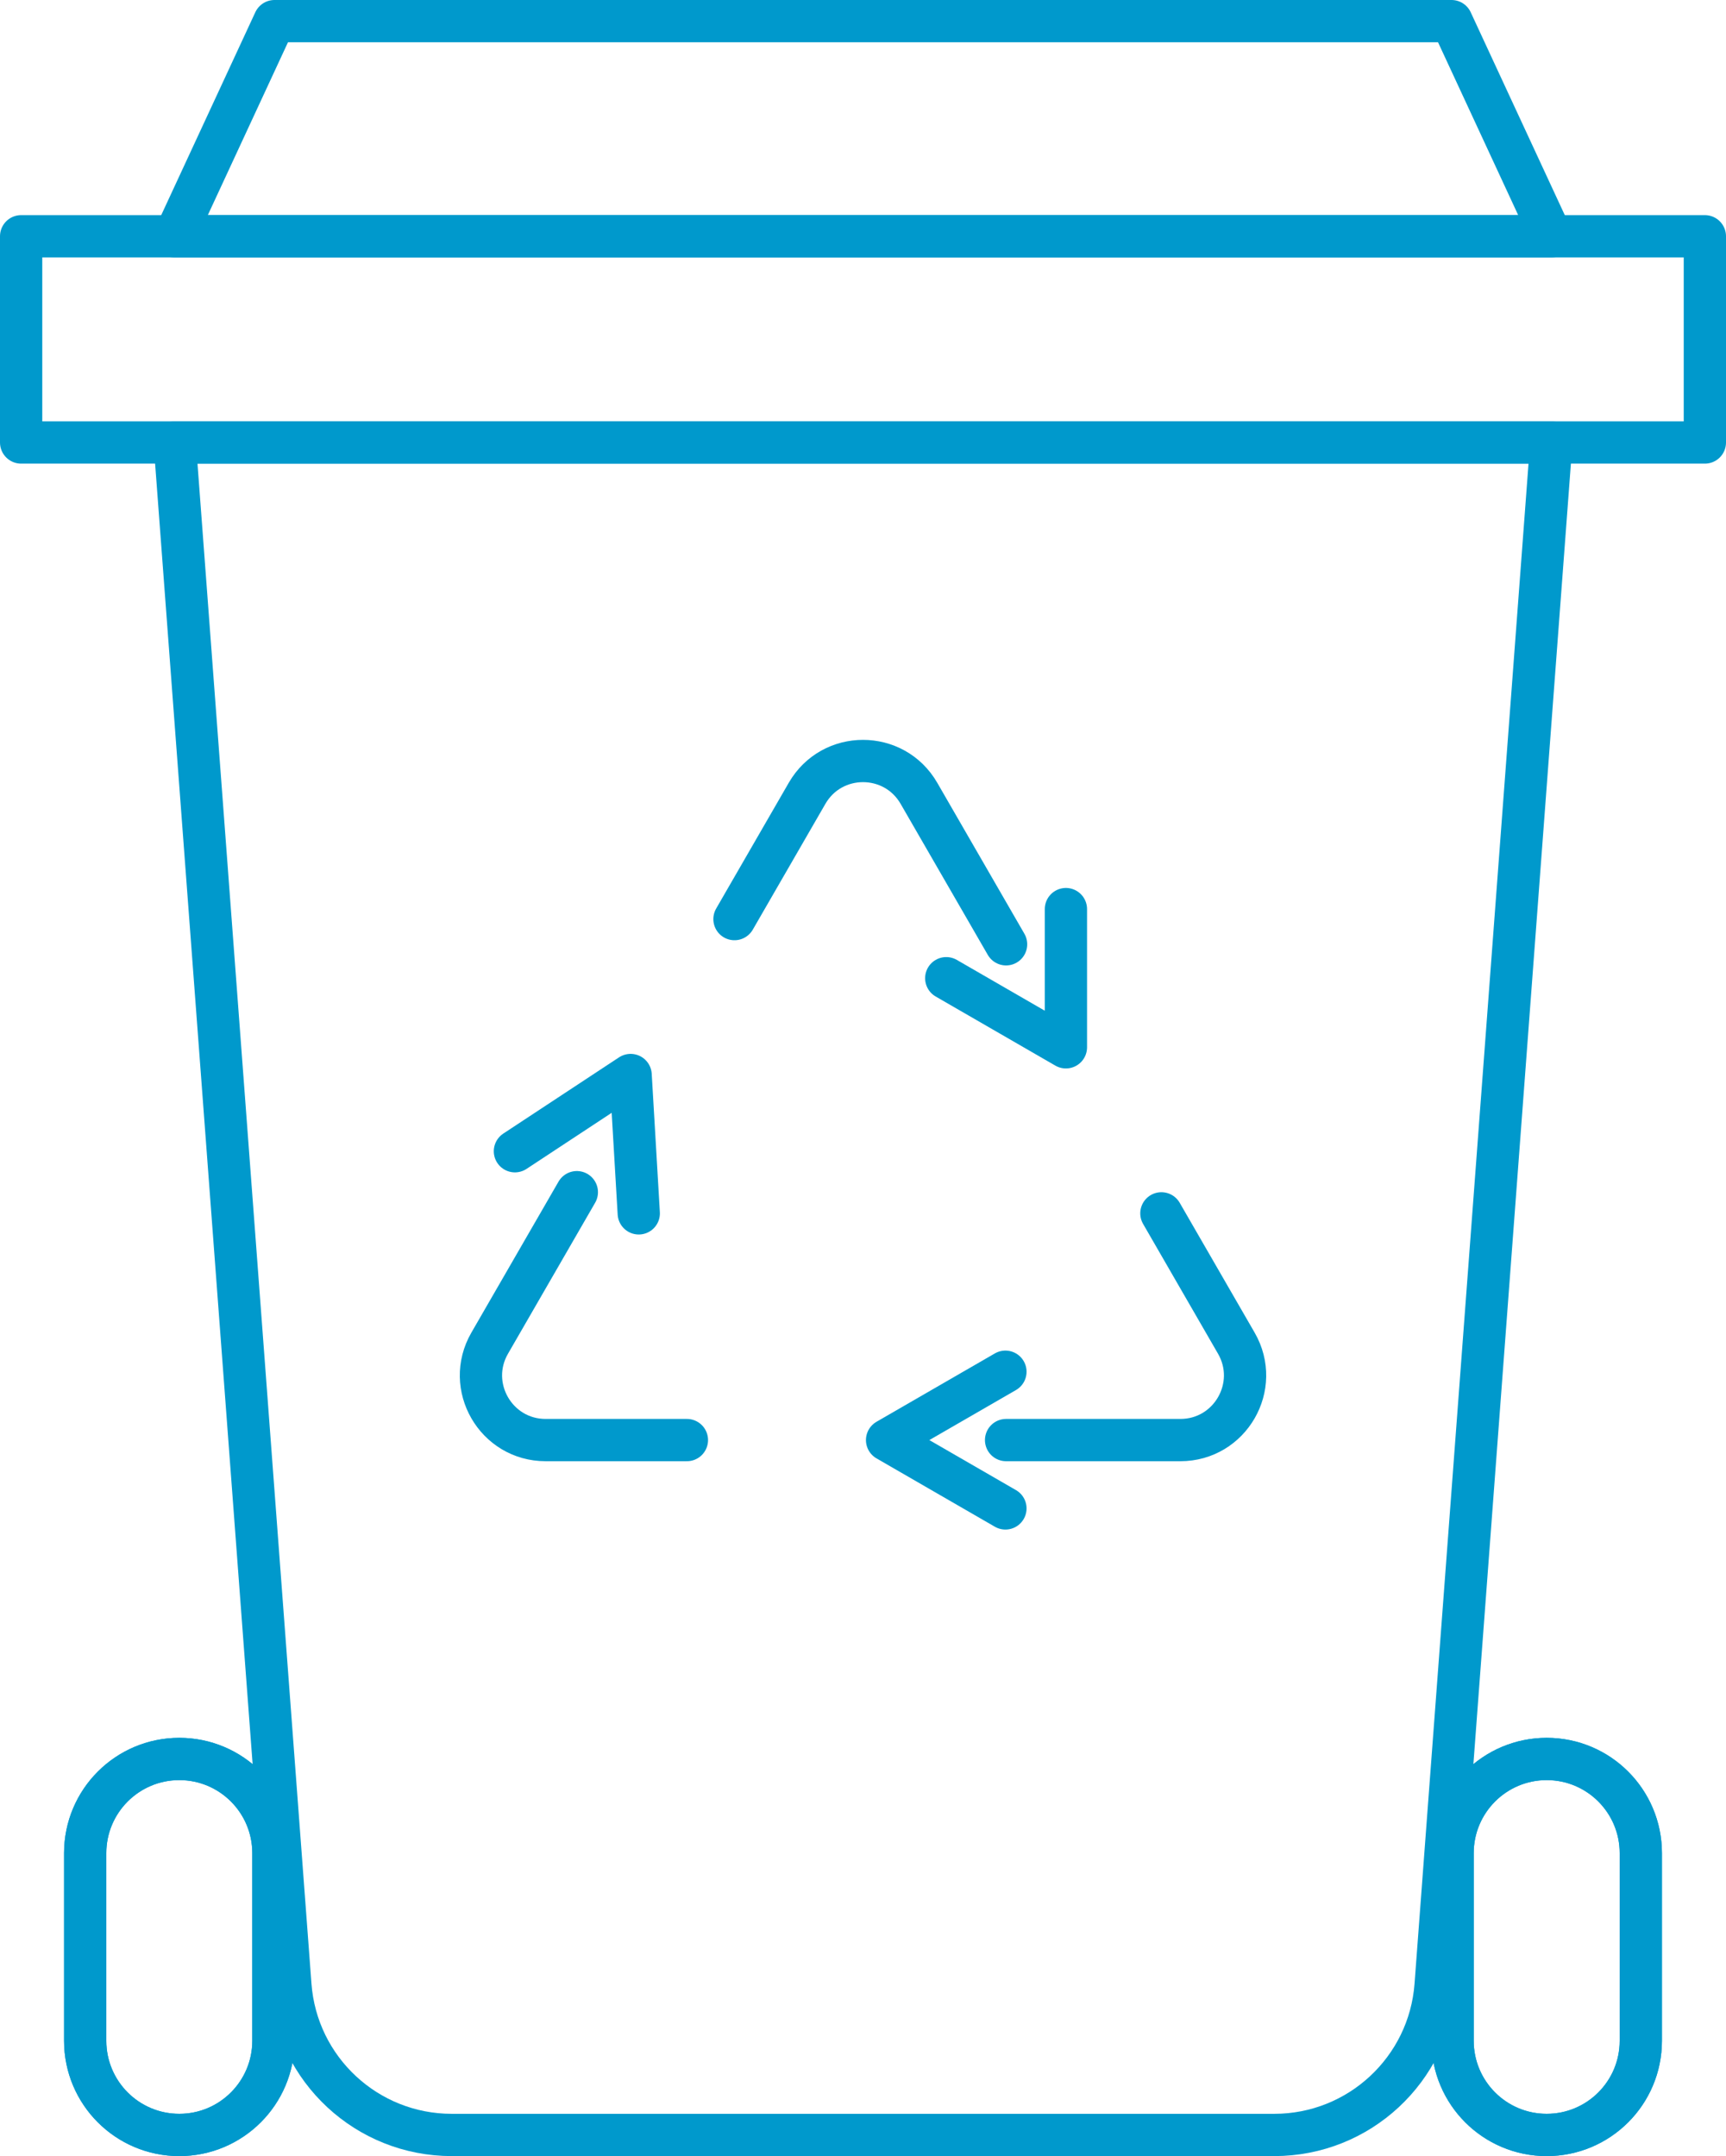 <?xml version="1.0" encoding="UTF-8"?>
<svg id="Ebene_2" xmlns="http://www.w3.org/2000/svg" width="122.512" height="153" viewBox="0 0 122.512 153">
  <g id="Ebene_2-2" data-name="Ebene_2">
    <g id="g2037">
      <g id="g2039">
        <g id="g2041">
          <g id="g2047">
            <path id="path2049" d="M109.785,151.5h0c-3.69,0-6.68-2.991-6.68-6.68v-13.321c0-3.689,2.991-6.68,6.68-6.68s6.68,2.991,6.68,6.68v13.321c0,3.69-2.991,6.68-6.68,6.68" fill="none" stroke="#09c" stroke-linecap="round" stroke-linejoin="round" stroke-width="3"/>
          </g>
          <g id="g2051">
            <path id="path2053" d="M12.727,151.5h0c3.69,0,6.68-2.991,6.68-6.68v-13.321c0-3.689-2.991-6.68-6.68-6.68s-6.68,2.991-6.68,6.68v13.321c0,3.69,2.991,6.68,6.68,6.68" fill="none" stroke="#09c" stroke-linecap="round" stroke-linejoin="round" stroke-width="3"/>
          </g>
          <path id="path2055" d="M121.012,31.4H1.5v-14.634h119.512v14.634Z" fill="none" stroke="#09c" stroke-linecap="round" stroke-linejoin="round" stroke-width="3"/>
          <g id="g2057">
            <path id="path2059" d="M110.111,16.766H12.401L19.483,1.5h83.547l7.081,15.266Z" fill="none" stroke="#09c" stroke-linecap="round" stroke-linejoin="round" stroke-width="3"/>
          </g>
          <g id="g2061">
            <path id="path2063" d="M12.401,31.4l8.211,109.477c.449,5.991,5.442,10.623,11.45,10.623h58.388c6.008,0,11.001-4.632,11.45-10.623l8.211-109.477H12.401Z" fill="none" stroke="#09c" stroke-linecap="round" stroke-linejoin="round" stroke-width="3"/>
          </g>
          <g id="g2065">
            <path id="path2067" d="M71.412,67.009l-6.186-10.715c-1.764-3.056-6.175-3.056-7.939,0l-5.154,8.927" fill="none" stroke="#09c" stroke-linecap="round" stroke-linejoin="round" stroke-width="3"/>
          </g>
          <g id="g2069">
            <path id="path2071" d="M71.412,102.19h12.373c3.528,0,5.734-3.82,3.97-6.876l-5.319-9.213" fill="none" stroke="#09c" stroke-linecap="round" stroke-linejoin="round" stroke-width="3"/>
          </g>
          <g id="g2073">
            <path id="path2075" d="M40.944,84.599l-6.186,10.715c-1.764,3.055.441,6.876,3.97,6.876h10.029" fill="none" stroke="#09c" stroke-linecap="round" stroke-linejoin="round" stroke-width="3"/>
          </g>
          <g id="g2077">
            <path id="path2079" d="M71.365,97.34l-8.4,4.85,8.4,4.85" fill="none" stroke="#09c" stroke-linecap="round" stroke-linejoin="round" stroke-width="3"/>
          </g>
          <g id="g2081">
            <path id="path2083" d="M67.165,69.415l8.494,4.904v-9.808" fill="none" stroke="#09c" stroke-linecap="round" stroke-linejoin="round" stroke-width="3"/>
          </g>
          <g id="g2085">
            <path id="path2087" d="M45.339,86.102l-.577-9.817-8.213,5.409" fill="none" stroke="#09c" stroke-linecap="round" stroke-linejoin="round" stroke-width="3"/>
          </g>
          <g id="g2089">
            <path id="path2091" d="M109.785,151.5h0c-3.69,0-6.68-2.991-6.68-6.68v-13.321c0-3.689,2.991-6.68,6.68-6.68s6.68,2.991,6.68,6.68v13.321c0,3.69-2.991,6.68-6.68,6.68Z" fill="none" stroke="#09c" stroke-linecap="round" stroke-linejoin="round" stroke-width="3"/>
          </g>
          <g id="g2093">
            <path id="path2095" d="M12.727,151.5h0c3.69,0,6.68-2.991,6.68-6.68v-13.321c0-3.689-2.991-6.68-6.68-6.68s-6.68,2.991-6.68,6.68v13.321c0,3.69,2.991,6.68,6.68,6.68Z" fill="none" stroke="#09c" stroke-linecap="round" stroke-linejoin="round" stroke-width="3"/>
          </g>
        </g>
      </g>
    </g>
  </g>
</svg>